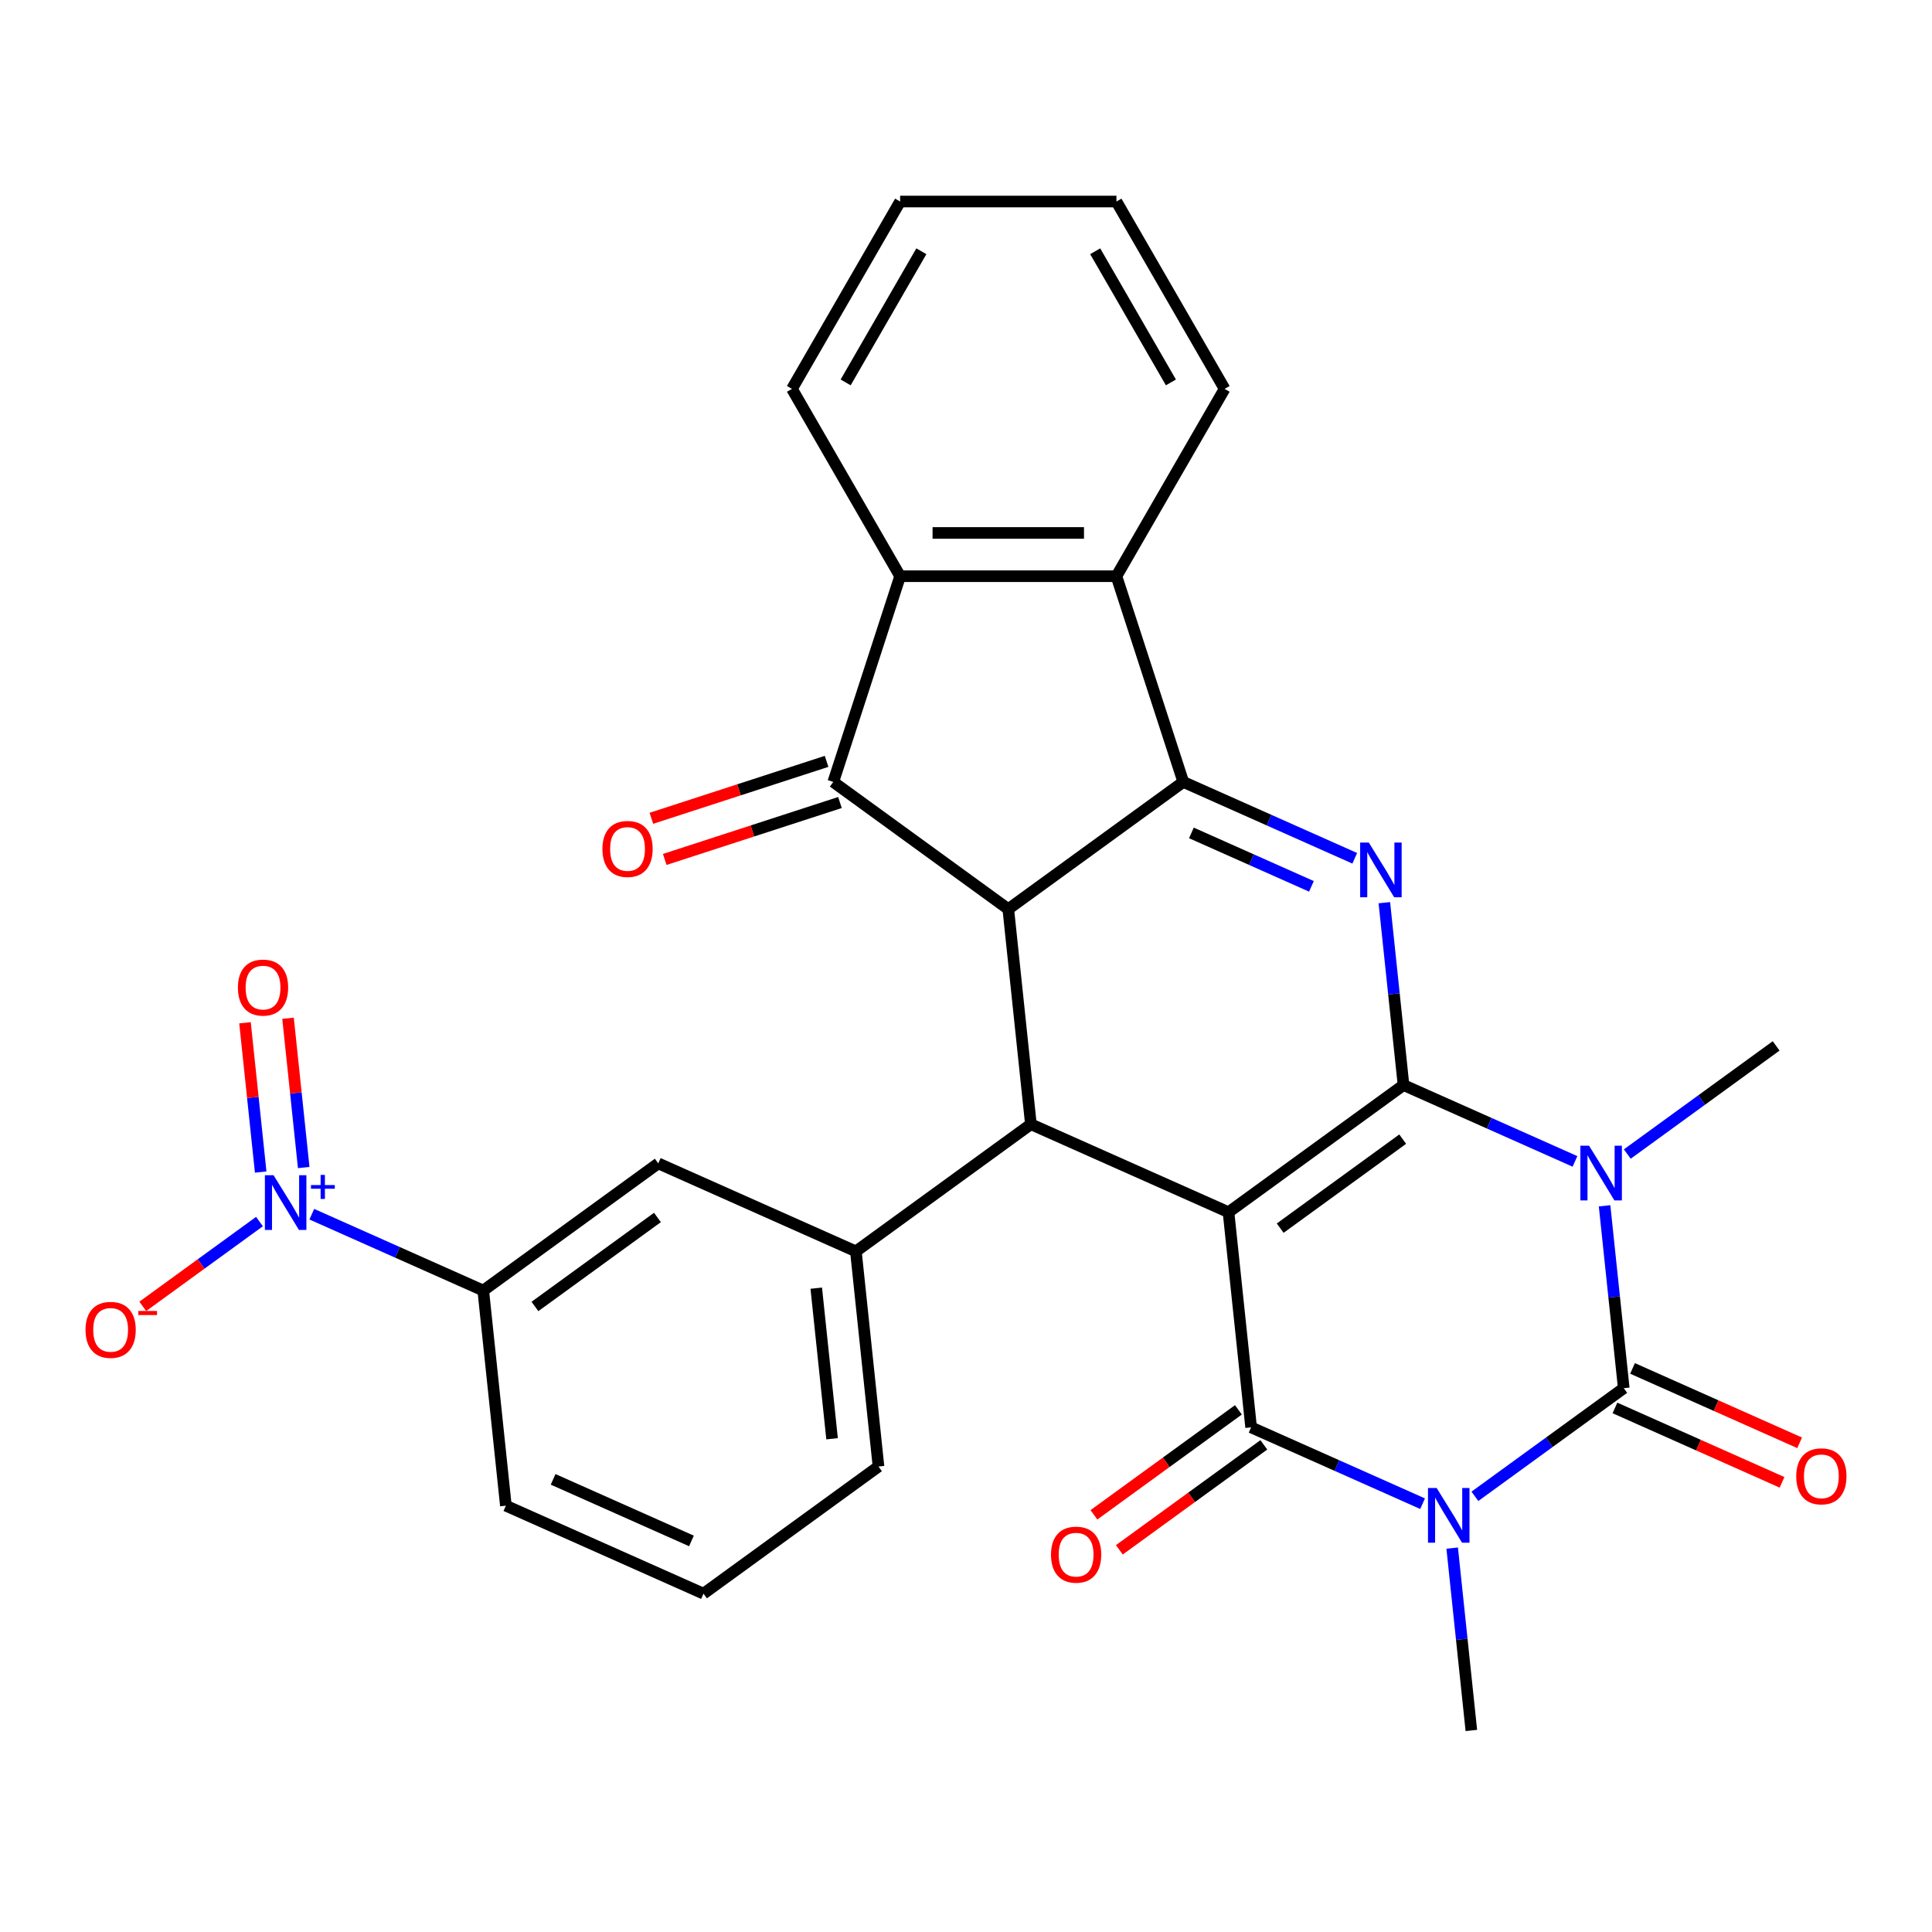 <?xml version='1.0' encoding='iso-8859-1'?>
<svg version='1.1' baseProfile='full'
              xmlns='http://www.w3.org/2000/svg'
                      xmlns:rdkit='http://www.rdkit.org/xml'
                      xmlns:xlink='http://www.w3.org/1999/xlink'
                  xml:space='preserve'
width='1000px' height='1000px' viewBox='0 0 1000 1000'>
<!-- END OF HEADER -->
<rect style='opacity:1.0;fill:#FFFFFF;stroke:none' width='1000' height='1000' x='0' y='0'> </rect>
<path class='bond-0' d='M 726.458,561.627 L 635.875,627.439' style='fill:none;fill-rule:evenodd;stroke:#000000;stroke-width:6px;stroke-linecap:butt;stroke-linejoin:miter;stroke-opacity:1' />
<path class='bond-0' d='M 726.033,589.615 L 662.625,635.684' style='fill:none;fill-rule:evenodd;stroke:#000000;stroke-width:6px;stroke-linecap:butt;stroke-linejoin:miter;stroke-opacity:1' />
<path class='bond-1' d='M 726.458,561.627 L 770.832,581.383' style='fill:none;fill-rule:evenodd;stroke:#000000;stroke-width:6px;stroke-linecap:butt;stroke-linejoin:miter;stroke-opacity:1' />
<path class='bond-1' d='M 770.832,581.383 L 815.205,601.14' style='fill:none;fill-rule:evenodd;stroke:#0000FF;stroke-width:6px;stroke-linecap:butt;stroke-linejoin:miter;stroke-opacity:1' />
<path class='bond-5' d='M 726.458,561.627 L 721.497,514.429' style='fill:none;fill-rule:evenodd;stroke:#000000;stroke-width:6px;stroke-linecap:butt;stroke-linejoin:miter;stroke-opacity:1' />
<path class='bond-5' d='M 721.497,514.429 L 716.536,467.232' style='fill:none;fill-rule:evenodd;stroke:#0000FF;stroke-width:6px;stroke-linecap:butt;stroke-linejoin:miter;stroke-opacity:1' />
<path class='bond-4' d='M 635.875,627.439 L 647.578,738.793' style='fill:none;fill-rule:evenodd;stroke:#000000;stroke-width:6px;stroke-linecap:butt;stroke-linejoin:miter;stroke-opacity:1' />
<path class='bond-8' d='M 635.875,627.439 L 533.588,581.898' style='fill:none;fill-rule:evenodd;stroke:#000000;stroke-width:6px;stroke-linecap:butt;stroke-linejoin:miter;stroke-opacity:1' />
<path class='bond-3' d='M 830.527,624.127 L 835.488,671.324' style='fill:none;fill-rule:evenodd;stroke:#0000FF;stroke-width:6px;stroke-linecap:butt;stroke-linejoin:miter;stroke-opacity:1' />
<path class='bond-3' d='M 835.488,671.324 L 840.448,718.521' style='fill:none;fill-rule:evenodd;stroke:#000000;stroke-width:6px;stroke-linecap:butt;stroke-linejoin:miter;stroke-opacity:1' />
<path class='bond-21' d='M 842.284,597.331 L 880.806,569.343' style='fill:none;fill-rule:evenodd;stroke:#0000FF;stroke-width:6px;stroke-linecap:butt;stroke-linejoin:miter;stroke-opacity:1' />
<path class='bond-21' d='M 880.806,569.343 L 919.328,541.355' style='fill:none;fill-rule:evenodd;stroke:#000000;stroke-width:6px;stroke-linecap:butt;stroke-linejoin:miter;stroke-opacity:1' />
<path class='bond-2' d='M 763.404,774.497 L 801.926,746.509' style='fill:none;fill-rule:evenodd;stroke:#0000FF;stroke-width:6px;stroke-linecap:butt;stroke-linejoin:miter;stroke-opacity:1' />
<path class='bond-2' d='M 801.926,746.509 L 840.448,718.521' style='fill:none;fill-rule:evenodd;stroke:#000000;stroke-width:6px;stroke-linecap:butt;stroke-linejoin:miter;stroke-opacity:1' />
<path class='bond-22' d='M 751.648,801.293 L 756.608,848.49' style='fill:none;fill-rule:evenodd;stroke:#0000FF;stroke-width:6px;stroke-linecap:butt;stroke-linejoin:miter;stroke-opacity:1' />
<path class='bond-22' d='M 756.608,848.49 L 761.569,895.687' style='fill:none;fill-rule:evenodd;stroke:#000000;stroke-width:6px;stroke-linecap:butt;stroke-linejoin:miter;stroke-opacity:1' />
<path class='bond-31' d='M 736.326,778.306 L 691.952,758.549' style='fill:none;fill-rule:evenodd;stroke:#0000FF;stroke-width:6px;stroke-linecap:butt;stroke-linejoin:miter;stroke-opacity:1' />
<path class='bond-31' d='M 691.952,758.549 L 647.578,738.793' style='fill:none;fill-rule:evenodd;stroke:#000000;stroke-width:6px;stroke-linecap:butt;stroke-linejoin:miter;stroke-opacity:1' />
<path class='bond-16' d='M 835.894,728.75 L 879.138,748.003' style='fill:none;fill-rule:evenodd;stroke:#000000;stroke-width:6px;stroke-linecap:butt;stroke-linejoin:miter;stroke-opacity:1' />
<path class='bond-16' d='M 879.138,748.003 L 922.382,767.257' style='fill:none;fill-rule:evenodd;stroke:#FF0000;stroke-width:6px;stroke-linecap:butt;stroke-linejoin:miter;stroke-opacity:1' />
<path class='bond-16' d='M 845.002,708.292 L 888.246,727.546' style='fill:none;fill-rule:evenodd;stroke:#000000;stroke-width:6px;stroke-linecap:butt;stroke-linejoin:miter;stroke-opacity:1' />
<path class='bond-16' d='M 888.246,727.546 L 931.49,746.799' style='fill:none;fill-rule:evenodd;stroke:#FF0000;stroke-width:6px;stroke-linecap:butt;stroke-linejoin:miter;stroke-opacity:1' />
<path class='bond-17' d='M 640.997,729.734 L 603.605,756.901' style='fill:none;fill-rule:evenodd;stroke:#000000;stroke-width:6px;stroke-linecap:butt;stroke-linejoin:miter;stroke-opacity:1' />
<path class='bond-17' d='M 603.605,756.901 L 566.213,784.068' style='fill:none;fill-rule:evenodd;stroke:#FF0000;stroke-width:6px;stroke-linecap:butt;stroke-linejoin:miter;stroke-opacity:1' />
<path class='bond-17' d='M 654.16,747.851 L 616.768,775.018' style='fill:none;fill-rule:evenodd;stroke:#000000;stroke-width:6px;stroke-linecap:butt;stroke-linejoin:miter;stroke-opacity:1' />
<path class='bond-17' d='M 616.768,775.018 L 579.376,802.185' style='fill:none;fill-rule:evenodd;stroke:#FF0000;stroke-width:6px;stroke-linecap:butt;stroke-linejoin:miter;stroke-opacity:1' />
<path class='bond-6' d='M 701.215,444.245 L 656.841,424.489' style='fill:none;fill-rule:evenodd;stroke:#0000FF;stroke-width:6px;stroke-linecap:butt;stroke-linejoin:miter;stroke-opacity:1' />
<path class='bond-6' d='M 656.841,424.489 L 612.467,404.732' style='fill:none;fill-rule:evenodd;stroke:#000000;stroke-width:6px;stroke-linecap:butt;stroke-linejoin:miter;stroke-opacity:1' />
<path class='bond-6' d='M 678.794,458.775 L 647.733,444.946' style='fill:none;fill-rule:evenodd;stroke:#0000FF;stroke-width:6px;stroke-linecap:butt;stroke-linejoin:miter;stroke-opacity:1' />
<path class='bond-6' d='M 647.733,444.946 L 616.671,431.116' style='fill:none;fill-rule:evenodd;stroke:#000000;stroke-width:6px;stroke-linecap:butt;stroke-linejoin:miter;stroke-opacity:1' />
<path class='bond-7' d='M 612.467,404.732 L 521.884,470.545' style='fill:none;fill-rule:evenodd;stroke:#000000;stroke-width:6px;stroke-linecap:butt;stroke-linejoin:miter;stroke-opacity:1' />
<path class='bond-11' d='M 612.467,404.732 L 577.868,298.245' style='fill:none;fill-rule:evenodd;stroke:#000000;stroke-width:6px;stroke-linecap:butt;stroke-linejoin:miter;stroke-opacity:1' />
<path class='bond-9' d='M 521.884,470.545 L 431.301,404.732' style='fill:none;fill-rule:evenodd;stroke:#000000;stroke-width:6px;stroke-linecap:butt;stroke-linejoin:miter;stroke-opacity:1' />
<path class='bond-30' d='M 521.884,470.545 L 533.588,581.898' style='fill:none;fill-rule:evenodd;stroke:#000000;stroke-width:6px;stroke-linecap:butt;stroke-linejoin:miter;stroke-opacity:1' />
<path class='bond-13' d='M 533.588,581.898 L 443.005,647.71' style='fill:none;fill-rule:evenodd;stroke:#000000;stroke-width:6px;stroke-linecap:butt;stroke-linejoin:miter;stroke-opacity:1' />
<path class='bond-19' d='M 427.841,394.083 L 382.497,408.816' style='fill:none;fill-rule:evenodd;stroke:#000000;stroke-width:6px;stroke-linecap:butt;stroke-linejoin:miter;stroke-opacity:1' />
<path class='bond-19' d='M 382.497,408.816 L 337.153,423.55' style='fill:none;fill-rule:evenodd;stroke:#FF0000;stroke-width:6px;stroke-linecap:butt;stroke-linejoin:miter;stroke-opacity:1' />
<path class='bond-19' d='M 434.761,415.381 L 389.417,430.114' style='fill:none;fill-rule:evenodd;stroke:#000000;stroke-width:6px;stroke-linecap:butt;stroke-linejoin:miter;stroke-opacity:1' />
<path class='bond-19' d='M 389.417,430.114 L 344.073,444.847' style='fill:none;fill-rule:evenodd;stroke:#FF0000;stroke-width:6px;stroke-linecap:butt;stroke-linejoin:miter;stroke-opacity:1' />
<path class='bond-32' d='M 431.301,404.732 L 465.901,298.245' style='fill:none;fill-rule:evenodd;stroke:#000000;stroke-width:6px;stroke-linecap:butt;stroke-linejoin:miter;stroke-opacity:1' />
<path class='bond-10' d='M 161.387,628.469 L 205.761,648.225' style='fill:none;fill-rule:evenodd;stroke:#0000FF;stroke-width:6px;stroke-linecap:butt;stroke-linejoin:miter;stroke-opacity:1' />
<path class='bond-10' d='M 205.761,648.225 L 250.135,667.982' style='fill:none;fill-rule:evenodd;stroke:#000000;stroke-width:6px;stroke-linecap:butt;stroke-linejoin:miter;stroke-opacity:1' />
<path class='bond-18' d='M 134.309,632.278 L 104.099,654.226' style='fill:none;fill-rule:evenodd;stroke:#0000FF;stroke-width:6px;stroke-linecap:butt;stroke-linejoin:miter;stroke-opacity:1' />
<path class='bond-18' d='M 104.099,654.226 L 73.889,676.175' style='fill:none;fill-rule:evenodd;stroke:#FF0000;stroke-width:6px;stroke-linecap:butt;stroke-linejoin:miter;stroke-opacity:1' />
<path class='bond-20' d='M 157.201,604.311 L 153.141,565.681' style='fill:none;fill-rule:evenodd;stroke:#0000FF;stroke-width:6px;stroke-linecap:butt;stroke-linejoin:miter;stroke-opacity:1' />
<path class='bond-20' d='M 153.141,565.681 L 149.08,527.05' style='fill:none;fill-rule:evenodd;stroke:#FF0000;stroke-width:6px;stroke-linecap:butt;stroke-linejoin:miter;stroke-opacity:1' />
<path class='bond-20' d='M 134.93,606.652 L 130.87,568.021' style='fill:none;fill-rule:evenodd;stroke:#0000FF;stroke-width:6px;stroke-linecap:butt;stroke-linejoin:miter;stroke-opacity:1' />
<path class='bond-20' d='M 130.87,568.021 L 126.81,529.391' style='fill:none;fill-rule:evenodd;stroke:#FF0000;stroke-width:6px;stroke-linecap:butt;stroke-linejoin:miter;stroke-opacity:1' />
<path class='bond-12' d='M 577.868,298.245 L 465.901,298.245' style='fill:none;fill-rule:evenodd;stroke:#000000;stroke-width:6px;stroke-linecap:butt;stroke-linejoin:miter;stroke-opacity:1' />
<path class='bond-12' d='M 561.072,275.852 L 482.696,275.852' style='fill:none;fill-rule:evenodd;stroke:#000000;stroke-width:6px;stroke-linecap:butt;stroke-linejoin:miter;stroke-opacity:1' />
<path class='bond-24' d='M 577.868,298.245 L 633.851,201.279' style='fill:none;fill-rule:evenodd;stroke:#000000;stroke-width:6px;stroke-linecap:butt;stroke-linejoin:miter;stroke-opacity:1' />
<path class='bond-25' d='M 465.901,298.245 L 409.917,201.279' style='fill:none;fill-rule:evenodd;stroke:#000000;stroke-width:6px;stroke-linecap:butt;stroke-linejoin:miter;stroke-opacity:1' />
<path class='bond-15' d='M 443.005,647.71 L 340.718,602.169' style='fill:none;fill-rule:evenodd;stroke:#000000;stroke-width:6px;stroke-linecap:butt;stroke-linejoin:miter;stroke-opacity:1' />
<path class='bond-23' d='M 443.005,647.71 L 454.708,759.064' style='fill:none;fill-rule:evenodd;stroke:#000000;stroke-width:6px;stroke-linecap:butt;stroke-linejoin:miter;stroke-opacity:1' />
<path class='bond-23' d='M 422.49,666.754 L 430.682,744.702' style='fill:none;fill-rule:evenodd;stroke:#000000;stroke-width:6px;stroke-linecap:butt;stroke-linejoin:miter;stroke-opacity:1' />
<path class='bond-14' d='M 250.135,667.982 L 340.718,602.169' style='fill:none;fill-rule:evenodd;stroke:#000000;stroke-width:6px;stroke-linecap:butt;stroke-linejoin:miter;stroke-opacity:1' />
<path class='bond-14' d='M 276.885,676.227 L 340.293,630.158' style='fill:none;fill-rule:evenodd;stroke:#000000;stroke-width:6px;stroke-linecap:butt;stroke-linejoin:miter;stroke-opacity:1' />
<path class='bond-34' d='M 250.135,667.982 L 261.839,779.335' style='fill:none;fill-rule:evenodd;stroke:#000000;stroke-width:6px;stroke-linecap:butt;stroke-linejoin:miter;stroke-opacity:1' />
<path class='bond-27' d='M 454.708,759.064 L 364.125,824.876' style='fill:none;fill-rule:evenodd;stroke:#000000;stroke-width:6px;stroke-linecap:butt;stroke-linejoin:miter;stroke-opacity:1' />
<path class='bond-28' d='M 633.851,201.279 L 577.868,104.313' style='fill:none;fill-rule:evenodd;stroke:#000000;stroke-width:6px;stroke-linecap:butt;stroke-linejoin:miter;stroke-opacity:1' />
<path class='bond-28' d='M 606.06,197.931 L 566.872,130.055' style='fill:none;fill-rule:evenodd;stroke:#000000;stroke-width:6px;stroke-linecap:butt;stroke-linejoin:miter;stroke-opacity:1' />
<path class='bond-33' d='M 409.917,201.279 L 465.901,104.313' style='fill:none;fill-rule:evenodd;stroke:#000000;stroke-width:6px;stroke-linecap:butt;stroke-linejoin:miter;stroke-opacity:1' />
<path class='bond-33' d='M 437.708,197.931 L 476.896,130.055' style='fill:none;fill-rule:evenodd;stroke:#000000;stroke-width:6px;stroke-linecap:butt;stroke-linejoin:miter;stroke-opacity:1' />
<path class='bond-26' d='M 261.839,779.335 L 364.125,824.876' style='fill:none;fill-rule:evenodd;stroke:#000000;stroke-width:6px;stroke-linecap:butt;stroke-linejoin:miter;stroke-opacity:1' />
<path class='bond-26' d='M 286.29,765.709 L 357.891,797.588' style='fill:none;fill-rule:evenodd;stroke:#000000;stroke-width:6px;stroke-linecap:butt;stroke-linejoin:miter;stroke-opacity:1' />
<path class='bond-29' d='M 577.868,104.313 L 465.901,104.313' style='fill:none;fill-rule:evenodd;stroke:#000000;stroke-width:6px;stroke-linecap:butt;stroke-linejoin:miter;stroke-opacity:1' />
<path  class='atom-2' d='M 822.485 593.008
L 831.765 608.008
Q 832.685 609.488, 834.165 612.168
Q 835.645 614.848, 835.725 615.008
L 835.725 593.008
L 839.485 593.008
L 839.485 621.328
L 835.605 621.328
L 825.645 604.928
Q 824.485 603.008, 823.245 600.808
Q 822.045 598.608, 821.685 597.928
L 821.685 621.328
L 818.005 621.328
L 818.005 593.008
L 822.485 593.008
' fill='#0000FF'/>
<path  class='atom-3' d='M 743.605 770.174
L 752.885 785.174
Q 753.805 786.654, 755.285 789.334
Q 756.765 792.014, 756.845 792.174
L 756.845 770.174
L 760.605 770.174
L 760.605 798.494
L 756.725 798.494
L 746.765 782.094
Q 745.605 780.174, 744.365 777.974
Q 743.165 775.774, 742.805 775.094
L 742.805 798.494
L 739.125 798.494
L 739.125 770.174
L 743.605 770.174
' fill='#0000FF'/>
<path  class='atom-6' d='M 708.494 436.113
L 717.774 451.113
Q 718.694 452.593, 720.174 455.273
Q 721.654 457.953, 721.734 458.113
L 721.734 436.113
L 725.494 436.113
L 725.494 464.433
L 721.614 464.433
L 711.654 448.033
Q 710.494 446.113, 709.254 443.913
Q 708.054 441.713, 707.694 441.033
L 707.694 464.433
L 704.014 464.433
L 704.014 436.113
L 708.494 436.113
' fill='#0000FF'/>
<path  class='atom-11' d='M 141.588 608.281
L 150.868 623.281
Q 151.788 624.761, 153.268 627.441
Q 154.748 630.121, 154.828 630.281
L 154.828 608.281
L 158.588 608.281
L 158.588 636.601
L 154.708 636.601
L 144.748 620.201
Q 143.588 618.281, 142.348 616.081
Q 141.148 613.881, 140.788 613.201
L 140.788 636.601
L 137.108 636.601
L 137.108 608.281
L 141.588 608.281
' fill='#0000FF'/>
<path  class='atom-11' d='M 160.964 613.386
L 165.954 613.386
L 165.954 608.132
L 168.171 608.132
L 168.171 613.386
L 173.293 613.386
L 173.293 615.286
L 168.171 615.286
L 168.171 620.566
L 165.954 620.566
L 165.954 615.286
L 160.964 615.286
L 160.964 613.386
' fill='#0000FF'/>
<path  class='atom-17' d='M 929.735 764.142
Q 929.735 757.342, 933.095 753.542
Q 936.455 749.742, 942.735 749.742
Q 949.015 749.742, 952.375 753.542
Q 955.735 757.342, 955.735 764.142
Q 955.735 771.022, 952.335 774.942
Q 948.935 778.822, 942.735 778.822
Q 936.495 778.822, 933.095 774.942
Q 929.735 771.062, 929.735 764.142
M 942.735 775.622
Q 947.055 775.622, 949.375 772.742
Q 951.735 769.822, 951.735 764.142
Q 951.735 758.582, 949.375 755.782
Q 947.055 752.942, 942.735 752.942
Q 938.415 752.942, 936.055 755.742
Q 933.735 758.542, 933.735 764.142
Q 933.735 769.862, 936.055 772.742
Q 938.415 775.622, 942.735 775.622
' fill='#FF0000'/>
<path  class='atom-18' d='M 543.995 804.685
Q 543.995 797.885, 547.355 794.085
Q 550.715 790.285, 556.995 790.285
Q 563.275 790.285, 566.635 794.085
Q 569.995 797.885, 569.995 804.685
Q 569.995 811.565, 566.595 815.485
Q 563.195 819.365, 556.995 819.365
Q 550.755 819.365, 547.355 815.485
Q 543.995 811.605, 543.995 804.685
M 556.995 816.165
Q 561.315 816.165, 563.635 813.285
Q 565.995 810.365, 565.995 804.685
Q 565.995 799.125, 563.635 796.325
Q 561.315 793.485, 556.995 793.485
Q 552.675 793.485, 550.315 796.285
Q 547.995 799.085, 547.995 804.685
Q 547.995 810.405, 550.315 813.285
Q 552.675 816.165, 556.995 816.165
' fill='#FF0000'/>
<path  class='atom-19' d='M 44.265 688.333
Q 44.265 681.533, 47.625 677.733
Q 50.985 673.933, 57.265 673.933
Q 63.545 673.933, 66.905 677.733
Q 70.265 681.533, 70.265 688.333
Q 70.265 695.213, 66.865 699.133
Q 63.465 703.013, 57.265 703.013
Q 51.025 703.013, 47.625 699.133
Q 44.265 695.253, 44.265 688.333
M 57.265 699.813
Q 61.585 699.813, 63.905 696.933
Q 66.265 694.013, 66.265 688.333
Q 66.265 682.773, 63.905 679.973
Q 61.585 677.133, 57.265 677.133
Q 52.945 677.133, 50.585 679.933
Q 48.265 682.733, 48.265 688.333
Q 48.265 694.053, 50.585 696.933
Q 52.945 699.813, 57.265 699.813
' fill='#FF0000'/>
<path  class='atom-19' d='M 71.585 678.556
L 81.274 678.556
L 81.274 680.668
L 71.585 680.668
L 71.585 678.556
' fill='#FF0000'/>
<path  class='atom-20' d='M 311.814 439.412
Q 311.814 432.612, 315.174 428.812
Q 318.534 425.012, 324.814 425.012
Q 331.094 425.012, 334.454 428.812
Q 337.814 432.612, 337.814 439.412
Q 337.814 446.292, 334.414 450.212
Q 331.014 454.092, 324.814 454.092
Q 318.574 454.092, 315.174 450.212
Q 311.814 446.332, 311.814 439.412
M 324.814 450.892
Q 329.134 450.892, 331.454 448.012
Q 333.814 445.092, 333.814 439.412
Q 333.814 433.852, 331.454 431.052
Q 329.134 428.212, 324.814 428.212
Q 320.494 428.212, 318.134 431.012
Q 315.814 433.812, 315.814 439.412
Q 315.814 445.132, 318.134 448.012
Q 320.494 450.892, 324.814 450.892
' fill='#FF0000'/>
<path  class='atom-21' d='M 123.144 511.167
Q 123.144 504.367, 126.504 500.567
Q 129.864 496.767, 136.144 496.767
Q 142.424 496.767, 145.784 500.567
Q 149.144 504.367, 149.144 511.167
Q 149.144 518.047, 145.744 521.967
Q 142.344 525.847, 136.144 525.847
Q 129.904 525.847, 126.504 521.967
Q 123.144 518.087, 123.144 511.167
M 136.144 522.647
Q 140.464 522.647, 142.784 519.767
Q 145.144 516.847, 145.144 511.167
Q 145.144 505.607, 142.784 502.807
Q 140.464 499.967, 136.144 499.967
Q 131.824 499.967, 129.464 502.767
Q 127.144 505.567, 127.144 511.167
Q 127.144 516.887, 129.464 519.767
Q 131.824 522.647, 136.144 522.647
' fill='#FF0000'/>
</svg>
